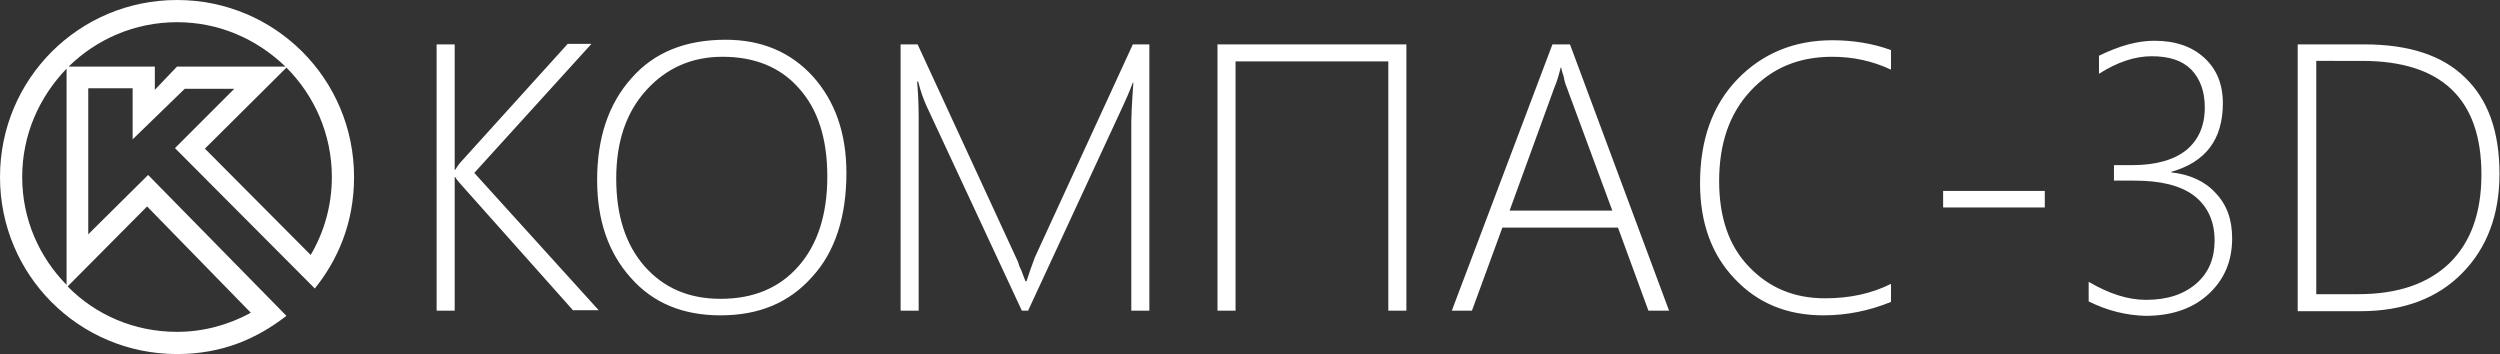 <?xml version="1.0" encoding="UTF-8"?> <!-- Generator: Adobe Illustrator 26.0.1, SVG Export Plug-In . SVG Version: 6.00 Build 0) --> <svg xmlns="http://www.w3.org/2000/svg" xmlns:xlink="http://www.w3.org/1999/xlink" id="Layer_1" x="0px" y="0px" viewBox="0 0 484.4 68.6" style="enable-background:new 0 0 484.4 68.6;" xml:space="preserve"><rect x="0" y="0" width="484.4" height="68.6" fill="#333333" stroke="none"/> <style type="text/css"> .st0{fill-rule:evenodd;clip-rule:evenodd;fill:#FFFFFF;} </style> <g> <path class="st0" d="M448.8,11.9V57h8.1c7.7,0,13.5-2,17.7-6c4.1-4,6.2-9.7,6.2-17.2c0-14.6-7.7-22-23.1-22H448.8z M445.2,60.2V8.6 h12.9c8.6,0,15.1,2.1,19.5,6.4c4.5,4.3,6.7,10.5,6.7,18.7c0,7.9-2.4,14.3-7.2,19.2c-4.8,4.9-11.4,7.4-19.8,7.4H445.2z M404.7,58.4 v-3.8c3.9,2.3,7.6,3.5,11.1,3.5c4.2,0,7.4-1.1,9.8-3.2s3.5-4.9,3.5-8.3c0-3.8-1.4-6.7-4-8.7c-2.7-2-6.5-2.9-11.5-2.9h-4v-3h3.5 c4.6,0,8.1-1,10.5-2.9c2.4-2,3.6-4.7,3.6-8.3c0-3.1-0.9-5.5-2.6-7.3c-1.8-1.8-4.3-2.6-7.7-2.6c-3.2,0-6.6,1.1-10.2,3.4v-3.5 c3.9-1.9,7.4-2.9,10.7-2.9c4.1,0,7.3,1.1,9.7,3.3c2.4,2.2,3.6,5.1,3.6,8.8c0,7-3.3,11.4-10,13.3v0.1c3.6,0.4,6.5,1.7,8.6,4 c2.2,2.3,3.2,5.2,3.2,8.8c0,4.5-1.6,8.1-4.7,10.9c-3.1,2.8-7.2,4.1-12.1,4.1C412,61.1,408.3,60.2,404.7,58.4z M376.5,40.2V37h19.7 v3.2H376.5z M366.4,58.5c-4.2,1.7-8.5,2.6-13.1,2.6c-7.1,0-12.8-2.4-17.2-7.1c-4.5-4.7-6.7-10.9-6.7-18.5c0-8.4,2.4-15.1,7.2-20.1 c4.8-5,11-7.6,18.4-7.6c4,0,7.8,0.6,11.4,1.9v3.8C362.8,11.8,359,11,355,11c-6.5,0-11.7,2.2-15.8,6.6c-4.1,4.4-6.1,10.2-6.1,17.5 c0,7,1.9,12.6,5.8,16.6c3.9,4.1,8.8,6.1,14.7,6.1c4.8,0,9-0.9,12.8-2.8V58.5z M303.6,17c-0.3-0.7-0.5-1.4-0.6-2.1 c-0.2-0.6-0.4-1.2-0.5-1.8h-0.1c-0.4,1.6-0.8,2.9-1.2,3.8l-8.7,23.9h19.9L303.6,17z M319.4,60.2l-5.9-16.1h-22.4l-5.9,16.1h-3.9 l19.5-51.6h3.4l19.2,51.6H319.4z M269,60.2V11.9h-29.6v48.3h-3.5V8.6h36.6v51.6H269z M219.2,60.2V23.6c0-0.9,0.1-3.4,0.4-7.6h-0.1 c-0.7,1.9-1.4,3.4-1.9,4.5l-18.4,39.7h-1.2l-18.4-39.5c-0.6-1.3-1.2-2.9-1.7-4.9h-0.2c0.2,2.3,0.3,4.6,0.3,6.9v37.5h-3.5V8.6h3.3 l19.2,41.6c0.1,0.2,0.3,0.6,0.4,1c0.1,0.4,0.3,0.8,0.5,1.2c0.2,0.6,0.5,1.3,0.8,2.1h0.2l0.4-1.2c0-0.1,0.4-1.2,1.2-3.4l19-41.3h3.2 v51.6H219.2z M140,11c-6,0-10.9,2.2-14.8,6.5c-3.9,4.3-5.8,10-5.8,17.1c0,7.1,1.8,12.8,5.5,17c3.7,4.2,8.6,6.3,14.7,6.3 c6.4,0,11.4-2.1,15.1-6.3c3.7-4.2,5.6-10,5.6-17.4c0-7.3-1.8-13-5.5-17.1C151.2,13,146.2,11,140,11z M139.6,61.1 c-7.3,0-13.1-2.4-17.4-7.3c-4.3-4.8-6.5-11.1-6.5-18.9c0-8.2,2.2-14.8,6.7-19.8c4.4-5,10.5-7.4,18.2-7.4c7,0,12.6,2.4,16.9,7.1 c4.3,4.8,6.5,11,6.5,18.7c0,8.5-2.2,15.3-6.6,20.1C152.9,58.7,147,61.1,139.6,61.1z M111.1,60.2l-22-24.7c-0.4-0.5-0.7-0.8-0.9-1.2 h-0.1v25.9h-3.5V8.6h3.5v24.3h0.1c0.3-0.5,0.6-0.9,0.9-1.3l20.9-23.1h4.6l-22.7,25l24.1,26.6H111.1z"></path> <path class="st0" d="M39.7,28.8l15.8-15.7c5.4,5.4,8.8,12.9,8.8,21.2c0,5.5-1.5,10.7-4.1,15.1L39.7,28.8z M13.3,12.9 c5.4-5.3,12.8-8.6,21-8.6c8.2,0,15.5,3.3,21,8.6h-21L30,17.4v-4.5H13.3z M13.1,55.5L28.5,40l20.1,20.6c-4.2,2.3-9.1,3.7-14.3,3.7 C26,64.3,18.5,61,13.1,55.5z M4.3,34.3c0-8.2,3.3-15.5,8.6-21v41.9C7.6,49.8,4.3,42.5,4.3,34.3z M0,34.3c0,19,15.3,34.3,34.3,34.3 c8.8,0,15.5-3,21.2-7.4L28.7,33.9L17.1,45.4V17.1h8.6V27l10.1-9.8h9.6L33.9,28.7L61,55.9c4.4-5.5,7.6-12.6,7.6-21.6 C68.6,15.3,53.3,0,34.3,0C15.3,0,0,15.3,0,34.3z"></path> </g> </svg> 